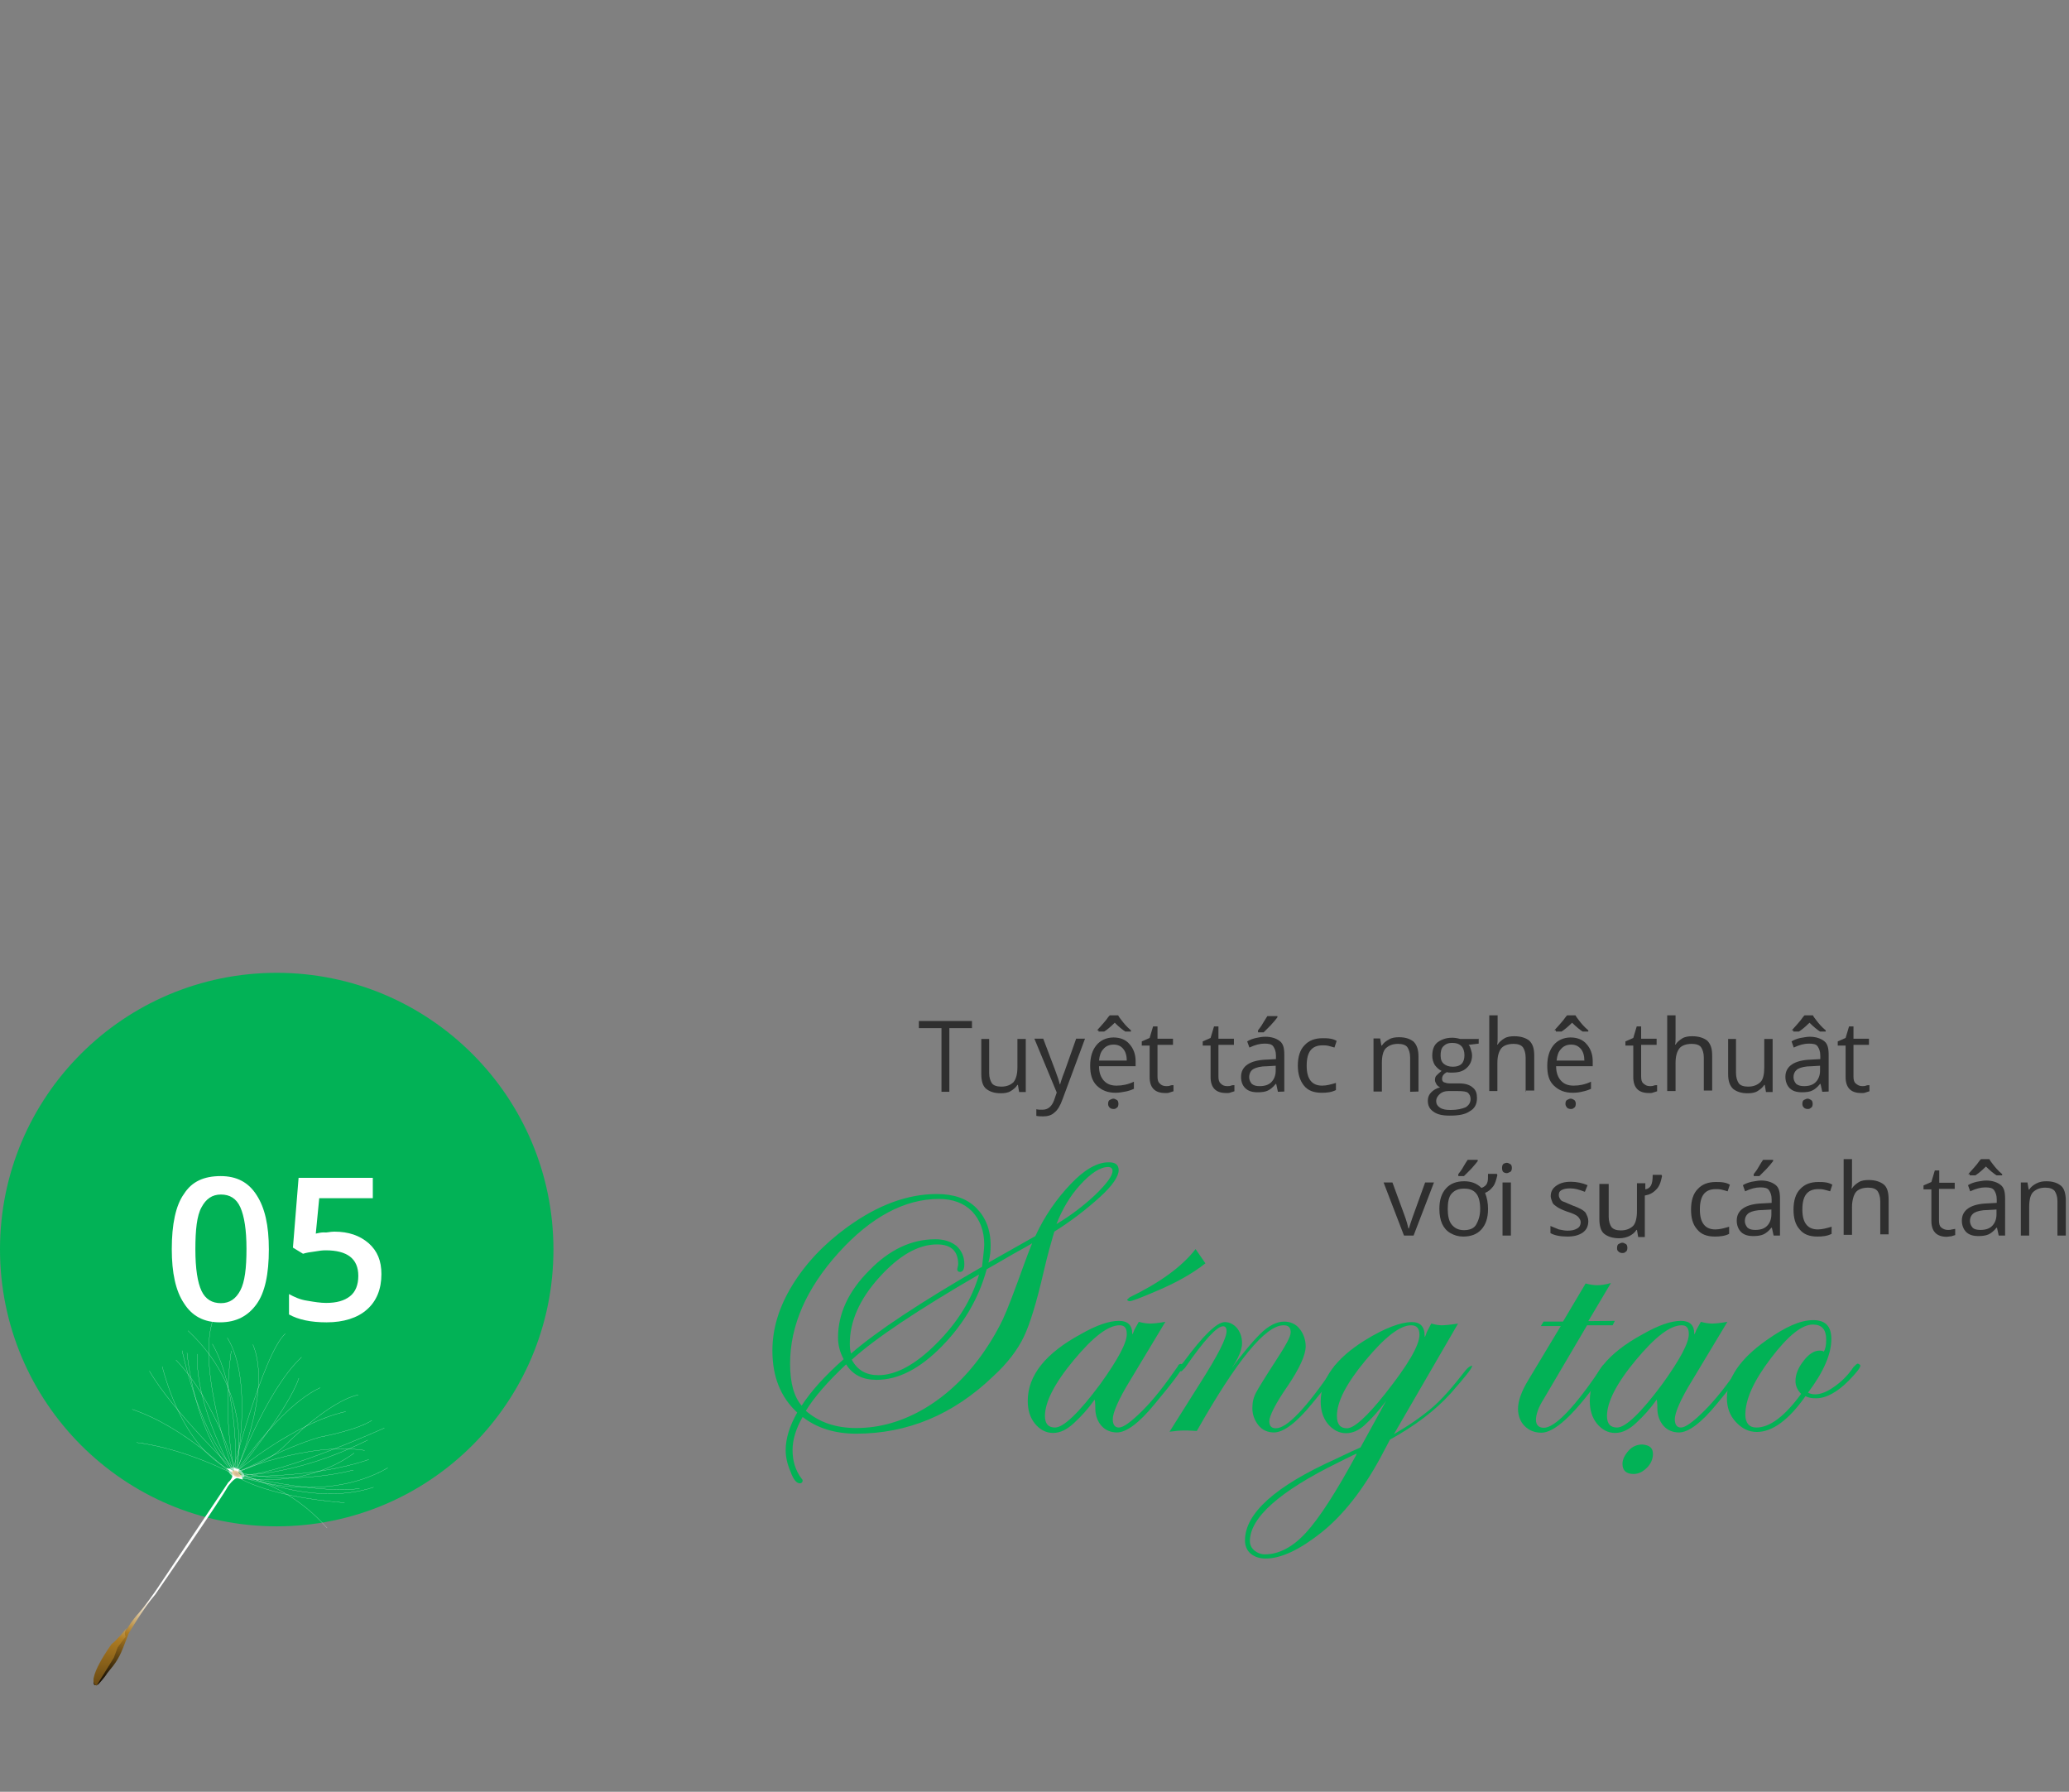 <?xml version="1.0" encoding="utf-8"?>
<!-- Generator: Adobe Illustrator 18.1.0, SVG Export Plug-In . SVG Version: 6.00 Build 0)  -->
<svg version="1.1" id="Layer_1" xmlns="http://www.w3.org/2000/svg" xmlns:xlink="http://www.w3.org/1999/xlink" x="0px" y="0px"
	 viewBox="0 -133.7 841.9 729" enable-background="new 0 -133.7 841.9 729" xml:space="preserve">
<rect x="0" y="-133.7" width="841.9" height="729" fill="#808080" stroke="none"/>
<g>
	<path fill="#2F2F2F" d="M386.5,310.5h-3.4v-25.9h-9.2v-2.9h21.6v2.9h-9.2v25.9H386.5z"/>
	<path fill="#2F2F2F" d="M402.5,288.9v14c0,1.8,0.5,3.2,1.1,4.1s2,1.4,3.8,1.4c2.3,0,3.8-0.7,5-1.8c1.1-1.4,1.6-3.4,1.6-6.1v-11.5
		h3.4v21.6h-2.7l-0.5-2.9H414c-0.7,1.1-1.6,1.8-2.7,2.5c-1.1,0.7-2.5,0.9-4.1,0.9c-2.7,0-4.5-0.7-5.9-1.8c-1.4-1.1-2-3.2-2-6.1
		v-14.2H402.5L402.5,288.9z"/>
	<path fill="#2F2F2F" d="M420.9,288.9h3.6l4.7,12.4c1.1,2.9,1.8,5,2,6.1h0.2c0.2-0.7,0.5-1.8,1.1-3.4c0.7-1.6,2.3-6.5,5.4-15.1h3.6
		l-9.2,24.8c-0.9,2.5-2,4.3-3.2,5.2c-1.1,1.1-2.7,1.6-4.5,1.6c-0.9,0-2,0-2.9-0.2v-2.7c0.7,0.2,1.6,0.2,2.5,0.2
		c2.3,0,3.8-1.4,4.7-3.8l1.1-3.2L420.9,288.9z"/>
	<path fill="#2F2F2F" d="M454,310.9c-3.2,0-5.6-0.9-7.7-2.9c-2-2-2.7-4.7-2.7-8.1c0-3.6,0.9-6.3,2.5-8.3c1.6-2,4.1-3.2,7-3.2
		c2.7,0,5,0.9,6.5,2.7c1.6,1.8,2.5,4.1,2.5,7v2h-14.9c0,2.5,0.7,4.5,2,5.9s2.9,2,5.2,2s4.7-0.5,7-1.6v2.9c-1.1,0.5-2.3,0.9-3.4,1.1
		S455.4,310.9,454,310.9z M446.4,285.5c1.6-1.8,2.9-3.2,3.6-4.1s1.1-1.6,1.6-2h3.4c0.2,0.5,0.9,1.4,1.6,2.3s1.8,2.3,3.6,3.8v0.5
		h-2.3c-1.1-0.7-2.7-2-4.3-3.6c-1.8,1.8-3.2,2.9-4.3,3.6h-2.3v-0.5H446.4z M453.1,291.3c-1.8,0-3.2,0.7-4.1,1.8
		c-1.1,1.1-1.6,2.7-1.8,4.7h11.3c0-2-0.5-3.6-1.4-4.7C456.1,291.8,454.7,291.3,453.1,291.3z M450.9,315.4c0-0.7,0.2-1.4,0.7-1.6
		s0.9-0.5,1.4-0.5c0.5,0,0.9,0.2,1.4,0.5c0.5,0.2,0.7,0.9,0.7,1.6c0,0.7-0.2,1.4-0.7,1.6c-0.5,0.5-0.9,0.5-1.4,0.5
		c-0.5,0-1.1-0.2-1.4-0.5C451.1,316.5,450.9,316.1,450.9,315.4z"/>
	<path fill="#2F2F2F" d="M474.5,308.2c0.7,0,1.1,0,1.6-0.2c0.5-0.2,0.9-0.2,1.4-0.2v2.5c-0.5,0.2-0.9,0.2-1.6,0.5s-1.4,0.2-1.8,0.2
		c-4.3,0-6.3-2.3-6.3-6.5v-12.8h-3.2V290l3.2-1.4l1.4-4.7h1.8v5h6.3v2.5h-6.3v12.8c0,1.4,0.2,2.3,0.9,2.9
		C472.5,307.8,473.4,308.2,474.5,308.2z"/>
	<path fill="#2F2F2F" d="M499.3,308.2c0.7,0,1.1,0,1.6-0.2s0.9-0.2,1.4-0.2v2.5c-0.5,0.2-0.9,0.2-1.6,0.5s-1.4,0.2-1.8,0.2
		c-4.3,0-6.3-2.3-6.3-6.5v-12.8h-3.2V290l3.2-1.4l1.4-4.7h1.8v5h6.3v2.5h-6.3v12.8c0,1.4,0.2,2.3,0.9,2.9
		C497.3,307.8,498.2,308.2,499.3,308.2z"/>
	<path fill="#2F2F2F" d="M520,310.5l-0.7-3.2h-0.2c-1.1,1.4-2.3,2.3-3.2,2.7c-0.9,0.5-2.5,0.7-4.1,0.7c-2.3,0-3.8-0.5-5-1.6
		s-1.8-2.7-1.8-4.7c0-4.3,3.6-6.8,10.6-7l3.6-0.2v-1.4c0-1.8-0.5-2.9-1.1-3.8c-0.7-0.9-1.8-1.1-3.6-1.1s-3.8,0.5-6.1,1.6l-0.9-2.5
		c1.1-0.7,2.3-1.1,3.6-1.4s2.5-0.5,3.8-0.5c2.5,0,4.5,0.7,5.9,1.8c1.4,1.1,1.8,2.9,1.8,5.6v14.9L520,310.5L520,310.5z M512.6,308.2
		c2,0,3.6-0.5,4.7-1.6c1.1-1.1,1.8-2.7,1.8-4.7v-2l-3.4,0.2c-2.7,0-4.5,0.5-5.6,1.1s-1.8,1.8-1.8,3.4c0,1.1,0.5,2,1.1,2.7
		C510.3,308,511.2,308.2,512.6,308.2z M511.9,285.5c0.7-0.9,1.4-1.8,2-2.9c0.7-1.1,1.4-2.3,1.8-2.9h4.1v0.5
		c-0.7,0.9-1.4,1.8-2.7,3.2c-1.4,1.4-2.3,2.3-2.9,2.9h-2.3V285.5z"/>
	<path fill="#2F2F2F" d="M537.8,310.9c-3.2,0-5.6-0.9-7.2-2.9c-1.6-2-2.5-4.7-2.5-8.1c0-3.6,0.9-6.5,2.7-8.3c1.8-2,4.3-2.9,7.4-2.9
		c1.1,0,2,0,3.2,0.2c1.1,0.2,1.8,0.5,2.5,0.9l-0.9,2.7c-0.7-0.2-1.6-0.5-2.5-0.7c-0.9-0.2-1.6-0.2-2.3-0.2c-4.5,0-6.5,2.7-6.5,8.3
		c0,2.7,0.5,4.7,1.6,6.1s2.7,2,4.7,2c1.8,0,3.6-0.5,5.6-1.1v2.9C541.8,310.7,540,310.9,537.8,310.9z"/>
	<path fill="#2F2F2F" d="M573.8,310.5v-14c0-1.8-0.5-3.2-1.1-4.1s-2-1.4-3.8-1.4c-2.3,0-3.8,0.7-5,1.8c-1.1,1.1-1.6,3.2-1.6,6.1
		v11.5h-3.4v-21.6h2.7l0.5,2.9h0.2c0.7-1.1,1.6-1.8,2.9-2.5c1.1-0.7,2.5-0.9,4.1-0.9c2.7,0,4.5,0.7,5.9,1.8c1.4,1.4,2,3.4,2,6.1
		v14.2L573.8,310.5L573.8,310.5z"/>
	<path fill="#2F2F2F" d="M601.7,288.9v2l-4.1,0.5c0.5,0.5,0.7,1.1,0.9,1.8c0.2,0.7,0.5,1.6,0.5,2.5c0,2-0.7,3.8-2.3,5.2
		s-3.4,1.8-6.1,1.8c-0.7,0-1.4,0-1.8-0.2c-1.4,0.7-2,1.6-2,2.7c0,0.7,0.2,1.1,0.7,1.4c0.5,0.2,1.4,0.5,2.5,0.5h3.8
		c2.3,0,4.1,0.5,5.4,1.6c1.4,1.1,1.8,2.5,1.8,4.3c0,2.5-0.9,4.3-2.9,5.4c-2,1.4-4.7,1.8-8.3,1.8c-2.9,0-5-0.5-6.5-1.6
		c-1.6-1.1-2.3-2.5-2.3-4.5c0-1.4,0.5-2.5,1.4-3.4c0.9-0.9,2-1.6,3.6-2c-0.5-0.2-1.1-0.7-1.4-1.1c-0.2-0.5-0.7-1.1-0.7-1.8
		c0-0.9,0.2-1.6,0.7-2c0.5-0.5,1.1-1.1,2-1.8c-1.1-0.5-2-1.4-2.7-2.3c-0.7-1.1-1.1-2.5-1.1-3.8c0-2.5,0.7-4.3,2-5.4
		c1.4-1.1,3.4-2,6.1-2c1.1,0,2.3,0.2,3.2,0.5h7.7V288.9z M584.4,314.3c0,1.1,0.5,2,1.6,2.7c1.1,0.7,2.5,0.9,4.3,0.9
		c2.7,0,4.7-0.5,6.1-1.1c1.4-0.9,2-2,2-3.4c0-1.1-0.5-2-1.1-2.5s-2-0.7-4.1-0.7h-3.8c-1.6,0-2.7,0.5-3.4,1.1
		S584.4,312.9,584.4,314.3z M586.2,295.8c0,1.6,0.5,2.7,1.4,3.4c0.9,0.7,2,1.1,3.6,1.1c3.2,0,4.7-1.6,4.7-4.7s-1.6-5-5-5
		c-1.6,0-2.7,0.5-3.6,1.4C586.4,292.9,586.2,294.3,586.2,295.8z"/>
	<path fill="#2F2F2F" d="M620.8,310.5v-14c0-1.8-0.5-3.2-1.1-4.1c-0.7-0.9-2-1.4-3.8-1.4c-2.3,0-4.1,0.7-5,1.8
		c-1.1,1.4-1.6,3.4-1.6,6.1v11.3H606v-30.8h3.4v9.2c0,1.1,0,2-0.2,2.7h0.2c0.7-1.1,1.6-1.8,2.7-2.5c1.1-0.7,2.5-0.9,4.1-0.9
		c2.7,0,4.7,0.7,6.1,1.8c1.4,1.4,2,3.2,2,6.1V310h-3.4V310.5z"/>
	<path fill="#2F2F2F" d="M640,310.9c-3.2,0-5.6-0.9-7.7-2.9s-2.7-4.7-2.7-8.1c0-3.6,0.9-6.3,2.5-8.3c1.6-2,4.1-3.2,7-3.2
		c2.7,0,5,0.9,6.5,2.7c1.6,1.8,2.5,4.1,2.5,7v2h-14.9c0,2.5,0.7,4.5,2,5.9s2.9,2,5.2,2s4.7-0.5,7-1.6v2.9c-1.1,0.5-2.3,0.9-3.4,1.1
		C642.9,310.7,641.5,310.9,640,310.9z M632.5,285.5c1.6-1.8,2.9-3.2,3.6-4.1s1.1-1.6,1.6-2h3.4c0.2,0.5,0.9,1.4,1.6,2.3
		s1.8,2.3,3.6,3.8v0.5H644c-1.1-0.7-2.7-2-4.3-3.6c-1.8,1.8-3.2,2.9-4.3,3.6h-2.3v-0.5H632.5z M639.3,291.3c-1.8,0-3.2,0.7-4.1,1.8
		c-1.1,1.1-1.6,2.7-1.8,4.7h11.3c0-2-0.5-3.6-1.4-4.7C642.2,291.8,640.9,291.3,639.3,291.3z M637,315.4c0-0.7,0.2-1.4,0.7-1.6
		c0.5-0.2,0.9-0.5,1.4-0.5s0.9,0.2,1.4,0.5s0.7,0.9,0.7,1.6c0,0.7-0.2,1.4-0.7,1.6c-0.5,0.5-0.9,0.5-1.4,0.5s-1.1-0.2-1.4-0.5
		C637.3,316.5,637,316.1,637,315.4z"/>
	<path fill="#2F2F2F" d="M671.3,308.2c0.7,0,1.1,0,1.6-0.2c0.5-0.2,0.9-0.2,1.4-0.2v2.5c-0.5,0.2-0.9,0.2-1.6,0.5s-1.4,0.2-1.8,0.2
		c-4.3,0-6.3-2.3-6.3-6.5v-12.8h-3.2V290l3.2-1.4l1.4-4.7h1.8v5h6.3v2.5h-6.3v12.8c0,1.4,0.2,2.3,0.9,2.9S670.1,308.2,671.3,308.2z"
		/>
	<path fill="#2F2F2F" d="M693.3,310.5v-14c0-1.8-0.5-3.2-1.1-4.1s-2-1.4-3.8-1.4c-2.3,0-4.1,0.7-5,1.8c-1.1,1.4-1.6,3.4-1.6,6.1
		v11.3h-3.4v-30.8h3.4v9.2c0,1.1,0,2-0.2,2.7h0.2c0.7-1.1,1.6-1.8,2.7-2.5c1.1-0.7,2.5-0.9,4.1-0.9c2.7,0,4.7,0.7,6.1,1.8
		c1.4,1.4,2,3.2,2,6.1V310h-3.4V310.5z"/>
	<path fill="#2F2F2F" d="M706.4,288.9v14c0,1.8,0.5,3.2,1.1,4.1s2,1.4,3.8,1.4c2.3,0,3.8-0.7,5-1.8s1.6-3.4,1.6-6.1v-11.5h3.4v21.6
		h-2.7l-0.5-2.9h-0.2c-0.7,1.1-1.6,1.8-2.7,2.5c-1.1,0.7-2.5,0.9-4.1,0.9c-2.7,0-4.5-0.7-5.9-1.8c-1.4-1.4-2-3.2-2-6.1v-14.2H706.4
		L706.4,288.9z"/>
	<path fill="#2F2F2F" d="M741.5,310.5l-0.7-3.2h-0.2c-1.1,1.4-2.3,2.3-3.2,2.7c-0.9,0.5-2.5,0.7-4.1,0.7c-2.3,0-3.8-0.5-5-1.6
		c-1.1-1.1-1.8-2.7-1.8-4.7c0-4.3,3.6-6.8,10.6-7l3.6-0.2v-1.4c0-1.8-0.5-2.9-1.1-3.8s-1.8-1.1-3.6-1.1c-1.8,0-3.8,0.5-6.1,1.6
		l-0.9-2.5c1.1-0.7,2.3-1.1,3.6-1.4c1.4-0.2,2.5-0.5,3.8-0.5c2.5,0,4.5,0.7,5.9,1.8c1.4,1.1,1.8,2.9,1.8,5.6v14.9L741.5,310.5
		L741.5,310.5z M729.1,285.5c1.6-1.8,2.9-3.2,3.6-4.1s1.1-1.6,1.6-2h3.4c0.2,0.5,0.9,1.4,1.6,2.3s1.8,2.3,3.6,3.8v0.5h-2.3
		c-1.1-0.7-2.7-2-4.3-3.6c-1.8,1.8-3.2,2.9-4.3,3.6h-2.3v-0.5H729.1z M734.1,308.2c2,0,3.6-0.5,4.7-1.6c1.1-1.1,1.8-2.7,1.8-4.7v-2
		l-3.4,0.2c-2.7,0-4.5,0.5-5.6,1.1c-1.1,0.7-1.8,1.8-1.8,3.4c0,1.1,0.5,2,1.1,2.7C731.8,308,732.9,308.2,734.1,308.2z M733.4,315.4
		c0-0.7,0.2-1.4,0.7-1.6c0.5-0.2,0.9-0.5,1.4-0.5s0.9,0.2,1.4,0.5s0.7,0.9,0.7,1.6c0,0.7-0.2,1.4-0.7,1.6c-0.5,0.5-0.9,0.5-1.4,0.5
		s-1.1-0.2-1.4-0.5C733.6,316.5,733.4,316.1,733.4,315.4z"/>
	<path fill="#2F2F2F" d="M757.7,308.2c0.7,0,1.1,0,1.6-0.2s0.9-0.2,1.4-0.2v2.5c-0.5,0.2-0.9,0.2-1.6,0.5s-1.4,0.2-1.8,0.2
		c-4.3,0-6.3-2.3-6.3-6.5v-12.8h-3.2V290l3.2-1.4l1.4-4.7h1.8v5h6.3v2.5h-6.3v12.8c0,1.4,0.2,2.3,0.9,2.9S756.6,308.2,757.7,308.2z"
		/>
	<path fill="#2F2F2F" d="M571.3,369l-8.3-21.6h3.6l4.7,12.8c1.1,2.9,1.6,5,1.8,5.9h0.2c0.2-0.7,0.7-2.3,1.4-4.3
		c0.7-2,2.5-7,5.2-14.4h3.6l-8.3,21.6L571.3,369L571.3,369z"/>
	<path fill="#2F2F2F" d="M605.5,358.2c0,3.6-0.9,6.3-2.7,8.3c-1.8,2-4.3,2.9-7.4,2.9c-2,0-3.6-0.5-5.2-1.4s-2.7-2.3-3.4-3.8
		c-0.7-1.6-1.1-3.6-1.1-6.1c0-3.6,0.9-6.3,2.7-8.3c1.8-2,4.3-2.9,7.4-2.9c2.9,0,5.2,0.9,7,2.7c0.7-0.2,1.1-0.5,1.6-0.9
		c0.5-0.5,0.7-0.9,0.9-1.6s0.2-1.8,0.2-3.2h3.6l0.2,0.5c-0.5,2-0.9,3.6-1.8,4.7s-1.8,2-3.2,2.5C605.1,353.7,605.5,355.7,605.5,358.2
		z M589.1,358.2c0,2.7,0.5,5,1.6,6.3c1.1,1.4,2.7,2.3,5,2.3s4.1-0.7,5-2.3c0.9-1.6,1.6-3.6,1.6-6.3s-0.5-5-1.6-6.3
		c-1.1-1.4-2.7-2-5-2s-3.8,0.7-5,2C589.5,353.2,589.1,355.5,589.1,358.2z M593.4,344c0.7-0.9,1.4-1.8,2-2.9s1.4-2.3,1.8-2.9h4.1v0.5
		c-0.7,0.9-1.4,1.8-2.7,3.2c-1.4,1.4-2.3,2.3-2.9,2.9h-2.3L593.4,344L593.4,344z"/>
	<path fill="#2F2F2F" d="M611.2,341.5c0-0.7,0.2-1.4,0.5-1.6c0.2-0.2,0.9-0.5,1.4-0.5c0.5,0,0.9,0.2,1.4,0.5
		c0.5,0.2,0.7,0.9,0.7,1.6s-0.2,1.4-0.7,1.6c-0.5,0.2-0.9,0.5-1.4,0.5c-0.5,0-1.1-0.2-1.4-0.5C611.4,342.9,611.2,342.2,611.2,341.5z
		 M614.8,369h-3.4v-21.6h3.4V369z"/>
	<path fill="#2F2F2F" d="M646.3,363.1c0,2-0.7,3.6-2.3,4.7c-1.6,1.1-3.6,1.6-6.3,1.6c-2.9,0-5.2-0.5-6.8-1.4v-2.9
		c1.1,0.5,2.3,0.9,3.4,1.4c1.1,0.2,2.3,0.5,3.4,0.5c1.8,0,2.9-0.2,4.1-0.9c0.9-0.5,1.4-1.4,1.4-2.5c0-0.9-0.5-1.6-1.1-2.3
		c-0.7-0.7-2.3-1.4-4.3-2c-2-0.7-3.4-1.4-4.3-2c-0.9-0.7-1.6-1.1-1.8-1.8s-0.7-1.6-0.7-2.5c0-1.8,0.7-3.2,2.3-4.3s3.4-1.6,5.9-1.6
		c2.3,0,4.7,0.5,6.8,1.4l-1.1,2.7c-2.3-0.9-4.1-1.4-5.9-1.4c-1.6,0-2.7,0.2-3.6,0.7s-1.1,1.1-1.1,2c0,0.7,0.2,1.1,0.5,1.6
		s0.7,0.9,1.4,1.1s2,0.9,3.8,1.6c2.5,0.9,4.3,1.8,5.2,2.9C645.8,360.9,646.3,361.8,646.3,363.1z"/>
	<path fill="#2F2F2F" d="M654.6,347.4v14c0,1.8,0.5,3.2,1.1,4.1c0.7,0.9,2,1.4,3.8,1.4c2.3,0,3.8-0.7,5-1.8c1.1-1.1,1.6-3.4,1.6-6.1
		v-11.3h3.4v2.5c1.1-0.2,1.8-0.7,2.3-1.6c0.5-0.9,0.7-2.3,0.7-4.3h3.6l0.2,0.5c-0.5,2.5-1.1,4.3-2.5,5.6c-1.4,1.4-2.7,2-4.5,2.3
		v16.9h-2.7l-0.5-2.9h-0.2c-0.7,1.1-1.6,1.8-2.9,2.5c-1.1,0.5-2.5,0.9-4.1,0.9c-2.7,0-4.7-0.7-6.1-1.8s-2-3.2-2-6.1v-14.2h3.8V347.4
		z M658,374c0-0.7,0.2-1.4,0.7-1.6c0.5-0.2,0.9-0.5,1.4-0.5c0.5,0,0.9,0.2,1.4,0.5c0.5,0.2,0.7,0.9,0.7,1.6s-0.2,1.4-0.7,1.6
		c-0.5,0.5-0.9,0.5-1.4,0.5c-0.5,0-1.1-0.2-1.4-0.5C658,375.1,658,374.6,658,374z"/>
	<path fill="#2F2F2F" d="M697.8,369.4c-3.2,0-5.6-0.9-7.2-2.9c-1.8-2-2.5-4.7-2.5-8.1c0-3.6,0.9-6.5,2.7-8.3c1.8-2,4.3-2.9,7.4-2.9
		c1.1,0,2,0,3.2,0.2c1.1,0.2,1.8,0.5,2.5,0.9L703,351c-0.7-0.2-1.6-0.5-2.5-0.7c-0.9-0.2-1.6-0.2-2.3-0.2c-4.5,0-6.5,2.7-6.5,8.3
		c0,2.7,0.5,4.7,1.6,6.1c1.1,1.4,2.7,2,4.7,2c1.8,0,3.6-0.5,5.6-1.1v2.9C701.9,369.2,699.8,369.4,697.8,369.4z"/>
	<path fill="#2F2F2F" d="M721.7,369l-0.7-3.2h-0.2c-1.1,1.4-2.3,2.3-3.2,2.7c-1.1,0.5-2.5,0.7-4.1,0.7c-2.3,0-3.8-0.5-5-1.6
		c-1.1-1.1-1.8-2.7-1.8-4.7c0-4.3,3.6-6.8,10.6-7l3.6-0.2v-1.4c0-1.8-0.5-2.9-1.1-3.8c-0.7-0.9-1.8-1.1-3.6-1.1
		c-1.8,0-3.8,0.5-6.1,1.6l-0.9-2.5c1.1-0.7,2.3-1.1,3.6-1.4c1.4-0.2,2.5-0.5,3.8-0.5c2.5,0,4.5,0.7,5.9,1.8s1.8,2.9,1.8,5.6V369
		L721.7,369L721.7,369z M714.3,366.7c2,0,3.6-0.5,4.7-1.6c1.1-1.1,1.8-2.7,1.8-4.7v-2l-3.4,0.2c-2.7,0-4.5,0.5-5.6,1.1
		c-1.1,0.7-1.8,1.8-1.8,3.4c0,1.1,0.5,2,1.1,2.7C712,366.5,712.9,366.7,714.3,366.7z M713.6,344c0.7-0.9,1.4-1.8,2-2.9
		s1.4-2.3,1.8-2.9h4.1v0.5c-0.7,0.9-1.4,1.8-2.7,3.2c-1.4,1.4-2.3,2.3-2.9,2.9h-2.3L713.6,344L713.6,344z"/>
	<path fill="#2F2F2F" d="M739.5,369.4c-3.2,0-5.6-0.9-7.2-2.9c-1.8-2-2.5-4.7-2.5-8.1c0-3.6,0.9-6.5,2.7-8.3c1.8-2,4.3-2.9,7.4-2.9
		c1.1,0,2,0,3.2,0.2c1.1,0.2,1.8,0.5,2.5,0.9l-0.9,2.7c-0.7-0.2-1.6-0.5-2.5-0.7c-0.9-0.2-1.6-0.2-2.3-0.2c-4.5,0-6.5,2.7-6.5,8.3
		c0,2.7,0.5,4.7,1.6,6.1c1.1,1.4,2.7,2,4.7,2c1.8,0,3.6-0.5,5.6-1.1v2.9C743.5,369.2,741.7,369.4,739.5,369.4z"/>
	<path fill="#2F2F2F" d="M765.1,369v-14c0-1.8-0.5-3.2-1.1-4.1c-0.7-0.9-2-1.4-3.8-1.4c-2.3,0-4.1,0.7-5,1.8
		c-0.9,1.1-1.6,3.4-1.6,6.1v11.3h-3.4v-30.8h3.4v9.2c0,1.1,0,2-0.2,2.7h0.2c0.7-1.1,1.6-1.8,2.7-2.5c1.1-0.7,2.5-0.9,4.1-0.9
		c2.7,0,4.7,0.7,6.1,1.8s2,3.2,2,6.1v14.2h-3.4V369z"/>
	<path fill="#2F2F2F" d="M792.6,366.7c0.7,0,1.1,0,1.6-0.2c0.5,0,0.9-0.2,1.4-0.2v2.5c-0.5,0.2-0.9,0.2-1.6,0.5
		c-0.7,0-1.4,0.2-1.8,0.2c-4.3,0-6.3-2.3-6.3-6.5v-12.8h-3.2v-1.6l3.2-1.4l1.4-4.7h1.8v5h6.3v2.5H789v12.8c0,1.4,0.2,2.3,0.9,2.9
		S791.5,366.7,792.6,366.7z"/>
	<path fill="#2F2F2F" d="M813.3,369l-0.7-3.2h-0.2c-1.1,1.4-2.3,2.3-3.2,2.7c-1.1,0.5-2.5,0.7-4.1,0.7c-2.3,0-3.8-0.5-5-1.6
		c-1.1-1.1-1.8-2.7-1.8-4.7c0-4.3,3.6-6.8,10.6-7l3.6-0.2v-1.4c0-1.8-0.5-2.9-1.1-3.8c-0.7-0.9-1.8-1.1-3.6-1.1s-3.8,0.5-6.1,1.6
		l-0.9-2.5c1.1-0.7,2.3-1.1,3.6-1.4c1.4-0.2,2.5-0.5,3.8-0.5c2.5,0,4.5,0.7,5.9,1.8s1.8,2.9,1.8,5.6V369L813.3,369L813.3,369z
		 M800.9,344c1.6-1.8,2.9-3.2,3.6-4.1s1.1-1.6,1.6-2h3.4c0.2,0.5,0.9,1.4,1.6,2.3c0.7,0.9,1.8,2.3,3.6,3.8v0.5h-2.3
		c-1.1-0.7-2.7-2-4.3-3.6c-1.8,1.8-3.2,2.9-4.3,3.6h-2.3V344H800.9z M805.9,366.7c2,0,3.6-0.5,4.7-1.6c1.1-1.1,1.8-2.7,1.8-4.7v-2
		l-3.4,0.2c-2.7,0-4.5,0.5-5.6,1.1c-1.1,0.7-1.8,1.8-1.8,3.4c0,1.1,0.5,2,1.1,2.7C803.4,366.5,804.5,366.7,805.9,366.7z"/>
	<path fill="#2F2F2F" d="M837.2,369v-14c0-1.8-0.5-3.2-1.1-4.1c-0.7-0.9-2-1.4-3.8-1.4c-2.3,0-3.8,0.7-5,1.8
		c-1.1,1.1-1.6,3.2-1.6,6.1V369h-3.4v-21.6h2.7l0.5,2.9h0.2c0.7-1.1,1.6-1.8,2.9-2.5c1.4-0.7,2.5-0.9,4.1-0.9c2.7,0,4.5,0.7,5.9,1.8
		c1.4,1.1,2,3.4,2,6.1V369H837.2z"/>
</g>
<g>
	<path fill="#02B256" d="M481.3,422.1c0,1.1-3.8,6.3-11.5,15.5c-6.3,7.7-11.5,11.5-15.3,11.5c-2.5,0-4.7-0.9-6.3-2.7
		c-1.6-1.8-2.5-4.3-2.5-7c0-2.7-0.2-4.1-0.5-3.4c-2.5,3.6-5.2,6.5-8.1,9.2c-2.9,2.7-5.6,4.1-8.6,4.1s-5.4-1.4-7.4-3.8
		c-2-2.5-2.9-5.6-2.9-9.2c0-10.4,7.2-19.4,21.6-27.2c6.3-3.6,11.5-5.4,15.5-5.4c3.6,0,5.4,1.8,5.4,5c0,0.9,0.2,0.5,0.9-1.4l1.8-3.2
		c1.8,0.5,3.4,0.7,4.5,0.7c1.4,0,3.4-0.2,6.3-0.7l-14.2,23.6c-5,8.1-7.2,13.5-7.2,16c0,2.3,0.9,3.4,2.5,3.4c1.8,0,5-2.3,9.7-7
		s9.2-10.6,14.2-17.8c0.2-0.7,0.7-1.1,1.4-1.1C481,421.4,481.3,421.7,481.3,422.1z M458.5,409.1c0-2.5-0.9-3.6-2.9-3.6
		c-4.7,0-10.8,4.7-18.7,14.2c-7.9,9.5-11.7,17.1-11.7,22.7c0,3.2,1.4,4.7,4.1,4.7c3.4,0,9.7-5.9,18.5-17.8
		C454.9,419.4,458.5,412.7,458.5,409.1z M490.5,380.3c-5.2,4.1-11.9,7.9-20,11.3c-6.3,2.7-9.9,4.1-10.8,4.1c-0.5,0-0.7-0.2-1.1-0.5
		c0-0.2,0.5-0.5,1.1-1.1c12.2-5.9,21.2-12.4,26.8-19.6L490.5,380.3z"/>
	<path fill="#02B256" d="M545.2,422.1c0,1.1-3.8,6.3-11.5,15.5c-6.3,7.7-11.5,11.5-15.3,11.5c-2.5,0-4.7-0.9-6.3-2.9
		c-1.6-2-2.5-4.3-2.5-7c0-2.5,0.5-4.5,1.6-6.5c1.1-2,3.6-6.1,7.7-12.4c4.1-6.3,6.3-10.1,6.3-11.9c0-2-0.9-2.9-2.9-2.9
		c-7.4,0-19.1,14.4-35.3,43c-2.9-0.2-4.5-0.2-5-0.2c-1.8,0-3.8,0.2-6.1,0.5l12.6-20c7-11,10.6-18,10.6-20.9c0-1.4-0.5-2-1.4-2
		c-2.5,0-7.7,5.6-15.5,16.9c-0.7,0.7-1.1,1.1-1.4,1.4c-0.9,0-1.1-0.2-1.1-0.9c0-0.2,0-0.5,0.2-0.9l1.6-1.8
		c8.1-11,13.7-16.4,16.9-16.4c2,0,3.6,0.9,5,2.5c1.4,1.8,2,3.8,2,6.1c0,3.4-2.3,7.9-7,14c6.1-8.6,11-14.4,14.4-17.8
		c3.4-3.4,6.8-5,9.7-5c2.5,0,4.7,0.9,6.3,2.9c1.6,2,2.5,4.5,2.5,7.2c0,3.4-2.5,9-7.4,16.2c-5,7.2-7.4,12.2-7.4,14.2
		c0,2,0.9,2.9,2.7,2.9c4.5,0,12.4-8.3,23.6-24.8c0.2-0.7,0.7-1.1,1.4-1.1C544.8,421.4,545.2,421.7,545.2,422.1z"/>
	<path fill="#02B256" d="M599,422.1c0,0.9-2.9,4.5-8.6,11c-6.3,7-14.6,13.3-24.8,18.9l-3.8,7.2c-7.2,13.3-15.3,23.6-24.1,30.6
		s-16.4,10.6-22.7,10.6c-2.5,0-4.5-0.7-6.1-2c-1.6-1.4-2.3-3.2-2.3-5.4c0-11,12.4-22.1,36.9-33.1c5.2-2.5,8.6-4.1,10.1-4.7
		l10.4-18.9c-3.2,4.3-6.1,7.4-8.6,9.7c-2.5,2.3-5,3.4-7.7,3.4c-2.9,0-5.4-1.4-7.4-3.8c-2-2.5-2.9-5.6-2.9-9c0-9.2,6.1-17.6,18-25
		c8.1-5,14.6-7.4,19.1-7.4c3.4,0,5.2,1.8,5.2,5.6c0,0.9,0.2,0.5,0.9-1.6l1.8-3.4c1.8,0.5,3.2,0.7,4.1,0.7c1.4,0,3.6-0.2,6.8-0.7
		c-0.5,0.9-2.9,5-7.2,12.4l-18.9,32.6c5.9-3.4,10.8-6.8,15.1-10.4s8.8-8.8,14-15.5c0.9-1.1,1.8-1.8,2.3-1.8
		C598.8,421.7,599,421.9,599,422.1z M552,457.7c0,0-2.5,1.1-7.4,3.6c-23.9,11.7-36,22.5-36,32c0,1.6,0.7,2.9,1.8,3.8
		c1.1,0.9,2.5,1.6,4.3,1.6c5.6,0,11.3-2.9,16.7-8.8c5.4-5.9,12.2-16.4,20.5-31.7L552,457.7z M577.6,409.3c0-2.5-1.1-3.8-3.4-3.8
		c-4.5,0-10.6,4.7-18.5,14.2c-7.9,9.5-11.7,16.9-11.7,22.7c0,3.4,1.4,5,4.1,5c2.9,0,8.1-4.7,15.5-14
		C573.1,421.4,577.6,413.6,577.6,409.3z"/>
	<path fill="#02B256" d="M657.1,403.7l-0.9,1.8h-10.4l-17.6,29.9c-2.3,3.6-3.2,6.5-3.2,8.6c0,2,1.1,3.2,3.2,3.2
		c4.5,0,12.6-8.3,23.6-24.8c0.5-0.7,0.9-1.1,1.6-1.1c0.7,0,1.1,0.2,1.1,0.9c0,0.2-0.2,0.7-0.9,1.4l-3.4,4.7
		c-10.1,14-17.8,20.9-23,20.9c-2.7,0-5-0.9-6.8-2.7c-1.8-1.8-2.7-4.3-2.7-7c0-3.2,1.4-7.2,4.3-11.9l13.1-21.8h-8.1l1.1-1.8h7.9
		l9.2-15.5c1.8,0.5,3.6,0.7,4.7,0.7c1.4,0,3.2-0.2,5.6-0.9l-9.2,15.5L657.1,403.7L657.1,403.7z"/>
	<path fill="#02B256" d="M710,422.1c0,1.1-3.8,6.3-11.5,15.5c-6.3,7.7-11.5,11.5-15.3,11.5c-2.5,0-4.7-0.9-6.3-2.7s-2.5-4.3-2.5-7
		c0-2.7-0.2-4.1-0.5-3.4c-2.5,3.6-5.2,6.5-8.1,9.2c-2.9,2.7-5.6,4.1-8.6,4.1s-5.4-1.4-7.4-3.8c-2-2.5-2.9-5.6-2.9-9.2
		c0-10.4,7.2-19.4,21.6-27.2c6.3-3.6,11.5-5.4,15.5-5.4c3.6,0,5.4,1.8,5.4,5c0,0.9,0.2,0.5,0.9-1.4l1.8-3.2c1.8,0.5,3.4,0.7,4.5,0.7
		c1.4,0,3.4-0.2,6.3-0.7l-14.2,23.6c-5,8.1-7.2,13.5-7.2,16c0,2.3,0.9,3.4,2.5,3.4c1.8,0,5-2.3,9.7-7s9.2-10.6,14.2-17.8
		c0.2-0.7,0.7-1.1,1.4-1.1C709.8,421.4,710,421.7,710,422.1z M687.2,409.1c0-2.5-0.9-3.6-2.9-3.6c-4.7,0-10.8,4.7-18.7,14.2
		c-7.9,9.5-11.7,17.1-11.7,22.7c0,3.2,1.4,4.7,4.1,4.7c3.4,0,9.7-5.9,18.5-17.8C683.6,419.4,687.2,412.7,687.2,409.1z M672.6,457.9
		c0,2-0.9,4.1-2.5,5.6c-1.6,1.6-3.4,2.5-5.4,2.5c-2.9,0-4.5-1.4-4.5-4.1c0-1.8,0.9-3.6,2.5-5.4c1.6-1.8,3.6-2.5,5.6-2.5
		C671.3,454.3,672.6,455.4,672.6,457.9z"/>
	<path fill="#02B256" d="M757,421.9c0,0.9-1.6,2.9-4.7,6.1c-4.7,4.7-9.2,7.2-13.3,7.2c-1.8,0-3.2-0.2-4.3-0.9
		c-6.8,9.7-13.5,14.6-19.8,14.6c-3.4,0-6.1-1.4-8.6-4.1c-2.5-2.7-3.6-5.9-3.6-9.7c0-8.1,5.4-16,16.2-23.6c7.7-5.4,13.7-8.1,18.9-8.1
		c5,0,7.4,2.5,7.4,7.7c0,6.1-3.2,13.5-9.5,21.8c0.9,0.5,1.8,0.7,2.9,0.7c2.3,0,5-1.1,7.9-3.2c2.9-2,5.6-4.7,7.7-7.9
		c0.9-0.9,1.4-1.4,1.8-1.4C756.8,421.4,757,421.7,757,421.9z M743.1,411.3c0-4.1-1.8-6.1-5.4-6.1c-4.5,0-10.1,4.5-17.1,13.7
		c-7,9.2-10.4,16.7-10.4,23c0,3.4,1.6,5.2,4.5,5.2c5.4,0,11.5-4.5,18.2-13.7c-1.6-1.6-2.3-3.4-2.3-5.2c0-2.7,1.1-5.4,3.2-8.1
		c2-2.7,4.3-4.3,6.5-4.3c1.1,0,1.8,0.2,1.8,0.5C742.8,415.1,743.1,413.6,743.1,411.3z"/>
</g>
<g>
	<path fill="#02B256" d="M455.2,342.4c0,2.5-2.5,6.3-7.7,11c-5.2,4.7-11.3,9.5-18.5,14c-1.1,3.8-2.7,9.2-4.3,16.2
		c-2.9,12.6-5.6,21.4-8.1,26.6c-2.5,5.2-6.5,10.6-12.4,16c-16.4,15.8-35.1,23.4-55.8,23.4c-8.8,0-16-2.3-21.8-6.8
		c-2.7,4.7-4.1,9.2-4.1,13.5s1.1,8.1,3.6,11.5c0.5,0.5,0.5,0.7,0.5,0.9c0,0.7-0.5,1.1-1.1,1.1c-1.4,0-2.7-1.6-3.8-4.7
		c-1.4-3.2-2-6.1-2-8.8c0-4.7,1.6-9.9,4.7-15.3c-6.8-6.3-10.1-14.6-10.1-25.2c0-9,2.7-17.8,8.1-26.6c5.4-8.8,12.8-16.7,22.3-23.6
		c12.4-9,24.5-13.5,36.5-13.5c6.8,0,12.2,1.8,16,5.6c3.8,3.8,5.9,8.8,5.9,15.3c0,2.3-0.2,4.5-0.9,7l19.1-10.8
		c3.8-8.3,8.8-15.3,14.4-21.2c5.6-5.9,10.8-8.8,15.3-8.8C453.8,339.1,455.2,340.2,455.2,342.4z M400.5,372.6c0-5.6-1.8-10.1-5-13.5
		c-3.4-3.4-7.9-5-13.5-5c-13.7,0-27.5,7.2-40.7,21.8s-19.8,29.7-19.8,45.2c0,7.9,1.6,13.5,4.7,17.1c3.8-5.9,9.5-12.2,17.1-18.9
		c-1.6-2.9-2.3-5.9-2.3-8.8c0-9.7,4.3-18.9,12.6-27.2c8.3-8.6,17.3-12.8,27-12.8c3.6,0,6.3,0.9,8.6,2.7c2,1.8,3.2,4.3,3.2,7.4
		c0,2.3-0.7,3.2-1.8,3.2c-0.7,0-1.1-0.5-1.1-1.1l0.2-0.9c0-0.2,0.2-0.7,0.2-1.1c0-5.4-2.9-8.1-8.6-8.1c-7.7,0-15.5,4.5-23.6,13.5
		c-8.1,9-11.9,18-11.9,26.8c0,1.8,0.2,3.2,0.5,4.1c10.6-9.2,28.4-20.9,53.3-35.3C400,377.6,400.5,374.6,400.5,372.6z M420,372.1
		c-0.7,0.5-3.4,2-7.9,4.5c-5,2.9-8.6,5-10.6,6.1c-3.2,11.7-9.2,22.1-18.2,31.3c-9,9.2-17.8,13.7-26.6,13.7c-5.6,0-9.7-2-12.4-6.3
		c-7.7,7.2-13.1,13.5-16.4,18.9c5.2,4.5,11.9,7,20.5,7c9.7,0,19.1-2.7,28.4-8.3c9.2-5.6,17.1-13.3,23.9-23.2c3.2-4.7,5.6-9,7.4-12.8
		c1.8-3.8,4.7-11.5,8.6-22.3C417.6,378.2,418.7,375.3,420,372.1z M398.4,384.8c-24.8,14.4-42.1,25.9-51.8,34.7
		c2.3,4.3,5.9,6.3,10.8,6.3c7.2,0,15.1-4.3,23.6-12.8C389.7,404.3,395.5,394.9,398.4,384.8z M452.7,342.7c0-1.1-0.7-1.6-1.8-1.6
		c-3.2,0-7,2.5-11.3,7.2c-4.3,4.7-7.4,10.1-9.7,16c6.1-3.6,11.3-7.7,15.8-11.9C450.4,347.8,452.7,344.7,452.7,342.7z"/>
</g>
<path fill="#02B256" d="M112.6,262.1c62.1,0,112.6,50.4,112.6,112.6s-50.4,112.6-112.6,112.6S0,436.8,0,374.6
	S50.4,262.1,112.6,262.1z"/>
<g>
	
		<radialGradient id="SVGID_1_" cx="336.519" cy="611.018" r="23.664" gradientTransform="matrix(2.053 0.923 0.923 -2.053 -1211.167 1496.633)" gradientUnits="userSpaceOnUse">
		<stop  offset="0" style="stop-color:#010000"/>
		<stop  offset="0.444" style="stop-color:#AE7C22"/>
		<stop  offset="0.758" style="stop-color:#FFFFFF"/>
	</radialGradient>
	<path fill="url(#SVGID_1_)" d="M63.5,513.3c0,0-4.3,6.3-7.4,9.7c0,0-2.5,2.7-4.1,5.6c0,0-1.8,2.5-3.8,4.1c0,0-2.7,3.2-4.1,5.6
		c0,0-3.2,5.4-4.1,6.8c0,0-1.8,3.4-1.8,4.7c0,0-0.9,3.2,1.8,1.8c0,0,2.7-2.9,3.6-4.5c0,0,1.1-1.4,2-2.5c0,0,2.5-2.7,4.5-7.9l2.3-5.9
		c0,0,6.1-10.4,10.8-15.8c0,0,27.5-39.8,29.5-43.9c0,0,2.7-3.8,4.1-3.4l2,0.5l-0.7-1.6l-1.1-1.1l0.2-1.6l-0.9,0.2l-1.1-0.7v1.6
		l-1.8-1.1l-1.4-0.2l2.5,1.8v1.6c0,0-0.2,1.1-1.6,2.3L63.5,513.3z"/>
	<g>
		<path fill="none" stroke="#FFFFFF" stroke-width="6.397400e-02" d="M74.1,415.8c0,0,7.7,36.5,22.1,48.8"/>
		<path fill="none" stroke="#FFFFFF" stroke-width="6.397400e-02" d="M76.1,416.7c0,0,2.9,33.5,19.6,49.5c0,0,21.8-26.6,25.9-39.2"
			/>
		<path fill="none" stroke="#FFFFFF" stroke-width="6.397400e-02" d="M156.4,447.3c0,0-47.5,21.4-60.8,19.1c0,0,22.5,1.6,54-14.2"/>
		<path fill="none" stroke="#FFFFFF" stroke-width="6.397400e-02" d="M97.7,467.6c0,0,25.7,5,46.4-10.1"/>
		<path fill="none" stroke="#FFFFFF" stroke-width="6.397400e-02" d="M96.8,466.9c0,0,30.6,1.1,53.3-6.8"/>
		<path fill="none" stroke="#FFFFFF" stroke-width="6.397400e-02" d="M102.9,413.3c8.1,19.4-7.4,52.9-7.4,52.9s20.7,2.5,37.6,21.8"
			/>
		<path fill="none" stroke="#FFFFFF" stroke-width="6.397400e-02" d="M92.5,410.6c11,17.6,3.4,54.5,3.4,54.5s11.9-2.3,20.9-11.5
			c0,0,17.1-17.3,29-19.8"/>
		<path fill="none" stroke="#FFFFFF" stroke-width="6.397400e-02" d="M76.5,407.7c28.4,26.6,19.4,57.6,19.4,57.6s1.4-33.5-9.5-52.2"
			/>
		<path fill="none" stroke="#FFFFFF" stroke-width="6.397400e-02" d="M60.8,424.1c9.7,16.7,35.1,41,35.1,41s-7.2-27.5-24.3-45.5"/>
		<path fill="none" stroke="#FFFFFF" stroke-width="6.397400e-02" d="M140.7,440.6c-21.2,4.7-45,24.8-45,24.8s29.3-12.6,52.7-9"/>
		<path fill="none" stroke="#FFFFFF" stroke-width="6.397400e-02" d="M95.9,465.1c0,0-19.6-4.5-29.9-42.8"/>
		<path fill="none" stroke="#FFFFFF" stroke-width="6.397400e-02" d="M140.2,477.7c-34.2-2.7-44.8-11.3-44.8-11.3
			s34.7,13.1,62.4-2.9"/>
		<path fill="none" stroke="#FFFFFF" stroke-width="6.397400e-02" d="M53.8,439.7c21.8,7.4,40.5,26.6,40.5,26.6s12.8-49.3,21.8-57.4
			"/>
		<path fill="none" stroke="#FFFFFF" stroke-width="6.397400e-02" d="M130.3,430.9c-16.7,7.7-34.9,35.3-34.9,35.3
			s-15.5-42.3-8.8-62.8"/>
		<path fill="none" stroke="#FFFFFF" stroke-width="6.397400e-02" d="M151.3,444.2c-6.3,4.1-21.2,6.8-21.2,6.8
			c-15.3,4.5-34.7,15.3-34.7,15.3s-16-27.2-15.1-49.1"/>
		<path fill="none" stroke="#FFFFFF" stroke-width="6.397400e-02" d="M146.3,471.9c-16.4,2.5-50.6-5.6-50.6-5.6s-5.6-22.1-1.6-50.4"
			/>
		<path fill="none" stroke="#FFFFFF" stroke-width="6.397400e-02" d="M143.8,464.4c-26.1,6.5-47,0.9-47,0.9s29.3,14.6,55.2,6.1"/>
		<path fill="none" stroke="#FFFFFF" stroke-width="6.397400e-02" d="M122.7,418.5c-14.4,13.3-27,47.7-27,47.7"/>
		<path fill="none" stroke="#FFFFFF" stroke-width="6.397400e-02" d="M94.5,465.8c0,0-19.1-10.1-38.9-12.6"/>
	</g>
	
		<radialGradient id="SVGID_2_" cx="336.916" cy="608.432" r="26.315" gradientTransform="matrix(2.053 0.923 0.923 -2.053 -1211.167 1496.633)" gradientUnits="userSpaceOnUse">
		<stop  offset="0" style="stop-color:#50370D"/>
		<stop  offset="0.444" style="stop-color:#AE7C22"/>
		<stop  offset="0.758" style="stop-color:#FFFFFF"/>
	</radialGradient>
	<path fill="url(#SVGID_2_)" d="M52.4,527.5c0,0-4.1,5.6-7,7.7c0,0-11,15.1-6.1,16.9l7-11.3l1.6-4.3l3.2-4.3
		C51.3,532.2,49.7,530.6,52.4,527.5z"/>
	
		<radialGradient id="SVGID_3_" cx="342.366" cy="419.825" r="1.492" gradientTransform="matrix(2.053 0.923 0.508 -1.129 -819.857 623.926)" gradientUnits="userSpaceOnUse">
		<stop  offset="0" style="stop-color:#8C622D"/>
		<stop  offset="0.444" style="stop-color:#D1922C"/>
		<stop  offset="0.758" style="stop-color:#FFFFFF"/>
	</radialGradient>
	<path opacity="0.49" fill="url(#SVGID_3_)" enable-background="new    " d="M99.3,467.1c-0.5,0.9-2,1.1-3.8,0.2
		c-1.8-0.7-2.7-2-2.3-3.2c0.5-0.9,2-1.1,3.8-0.2C98.6,464.9,99.7,466.2,99.3,467.1z"/>
</g>
<g>
	<path fill="#FFFFFF" d="M109.4,374.6c0,10.1-1.6,17.6-5,22.3s-8.1,7.4-14.9,7.4c-6.5,0-11.3-2.5-14.6-7.7c-3.4-5-5-12.4-5-22.1
		c0-10.1,1.6-17.8,5-22.5c3.2-5,8.1-7.2,14.9-7.2c6.5,0,11.3,2.5,14.6,7.7C107.8,357.7,109.4,364.9,109.4,374.6z M79.5,374.6
		c0,7.9,0.9,13.5,2.5,16.9c1.6,3.4,4.3,5,7.9,5s6.1-1.8,7.9-5.2c1.8-3.4,2.5-9,2.5-16.9c0-7.7-0.9-13.3-2.5-16.9
		c-1.6-3.6-4.3-5.2-7.9-5.2s-6.1,1.8-7.9,5.2C80.1,360.9,79.5,366.7,79.5,374.6z"/>
	<path fill="#FFFFFF" d="M136,367.4c5.9,0,10.4,1.6,14,4.7c3.6,3.2,5.2,7.2,5.2,12.6c0,6.1-2,11-5.9,14.4c-3.8,3.4-9.5,5.2-16.4,5.2
		c-6.5,0-11.5-1.1-15.3-3.2v-8.3c2,1.1,4.5,2.3,7.4,2.7c2.9,0.5,5.4,0.9,7.7,0.9c4.3,0,7.4-0.9,9.7-2.7c2.3-1.8,3.4-4.7,3.4-8.3
		c0-7-4.5-10.4-13.3-10.4c-1.4,0-2.7,0.2-4.5,0.5c-1.8,0.2-3.4,0.5-4.7,0.9l-4.1-2.5l2.3-28.4h30.2v8.3h-21.8l-1.4,14.4
		c0.9-0.2,2-0.5,3.4-0.5C133,367.9,134.2,367.4,136,367.4z"/>
</g>
</svg>

